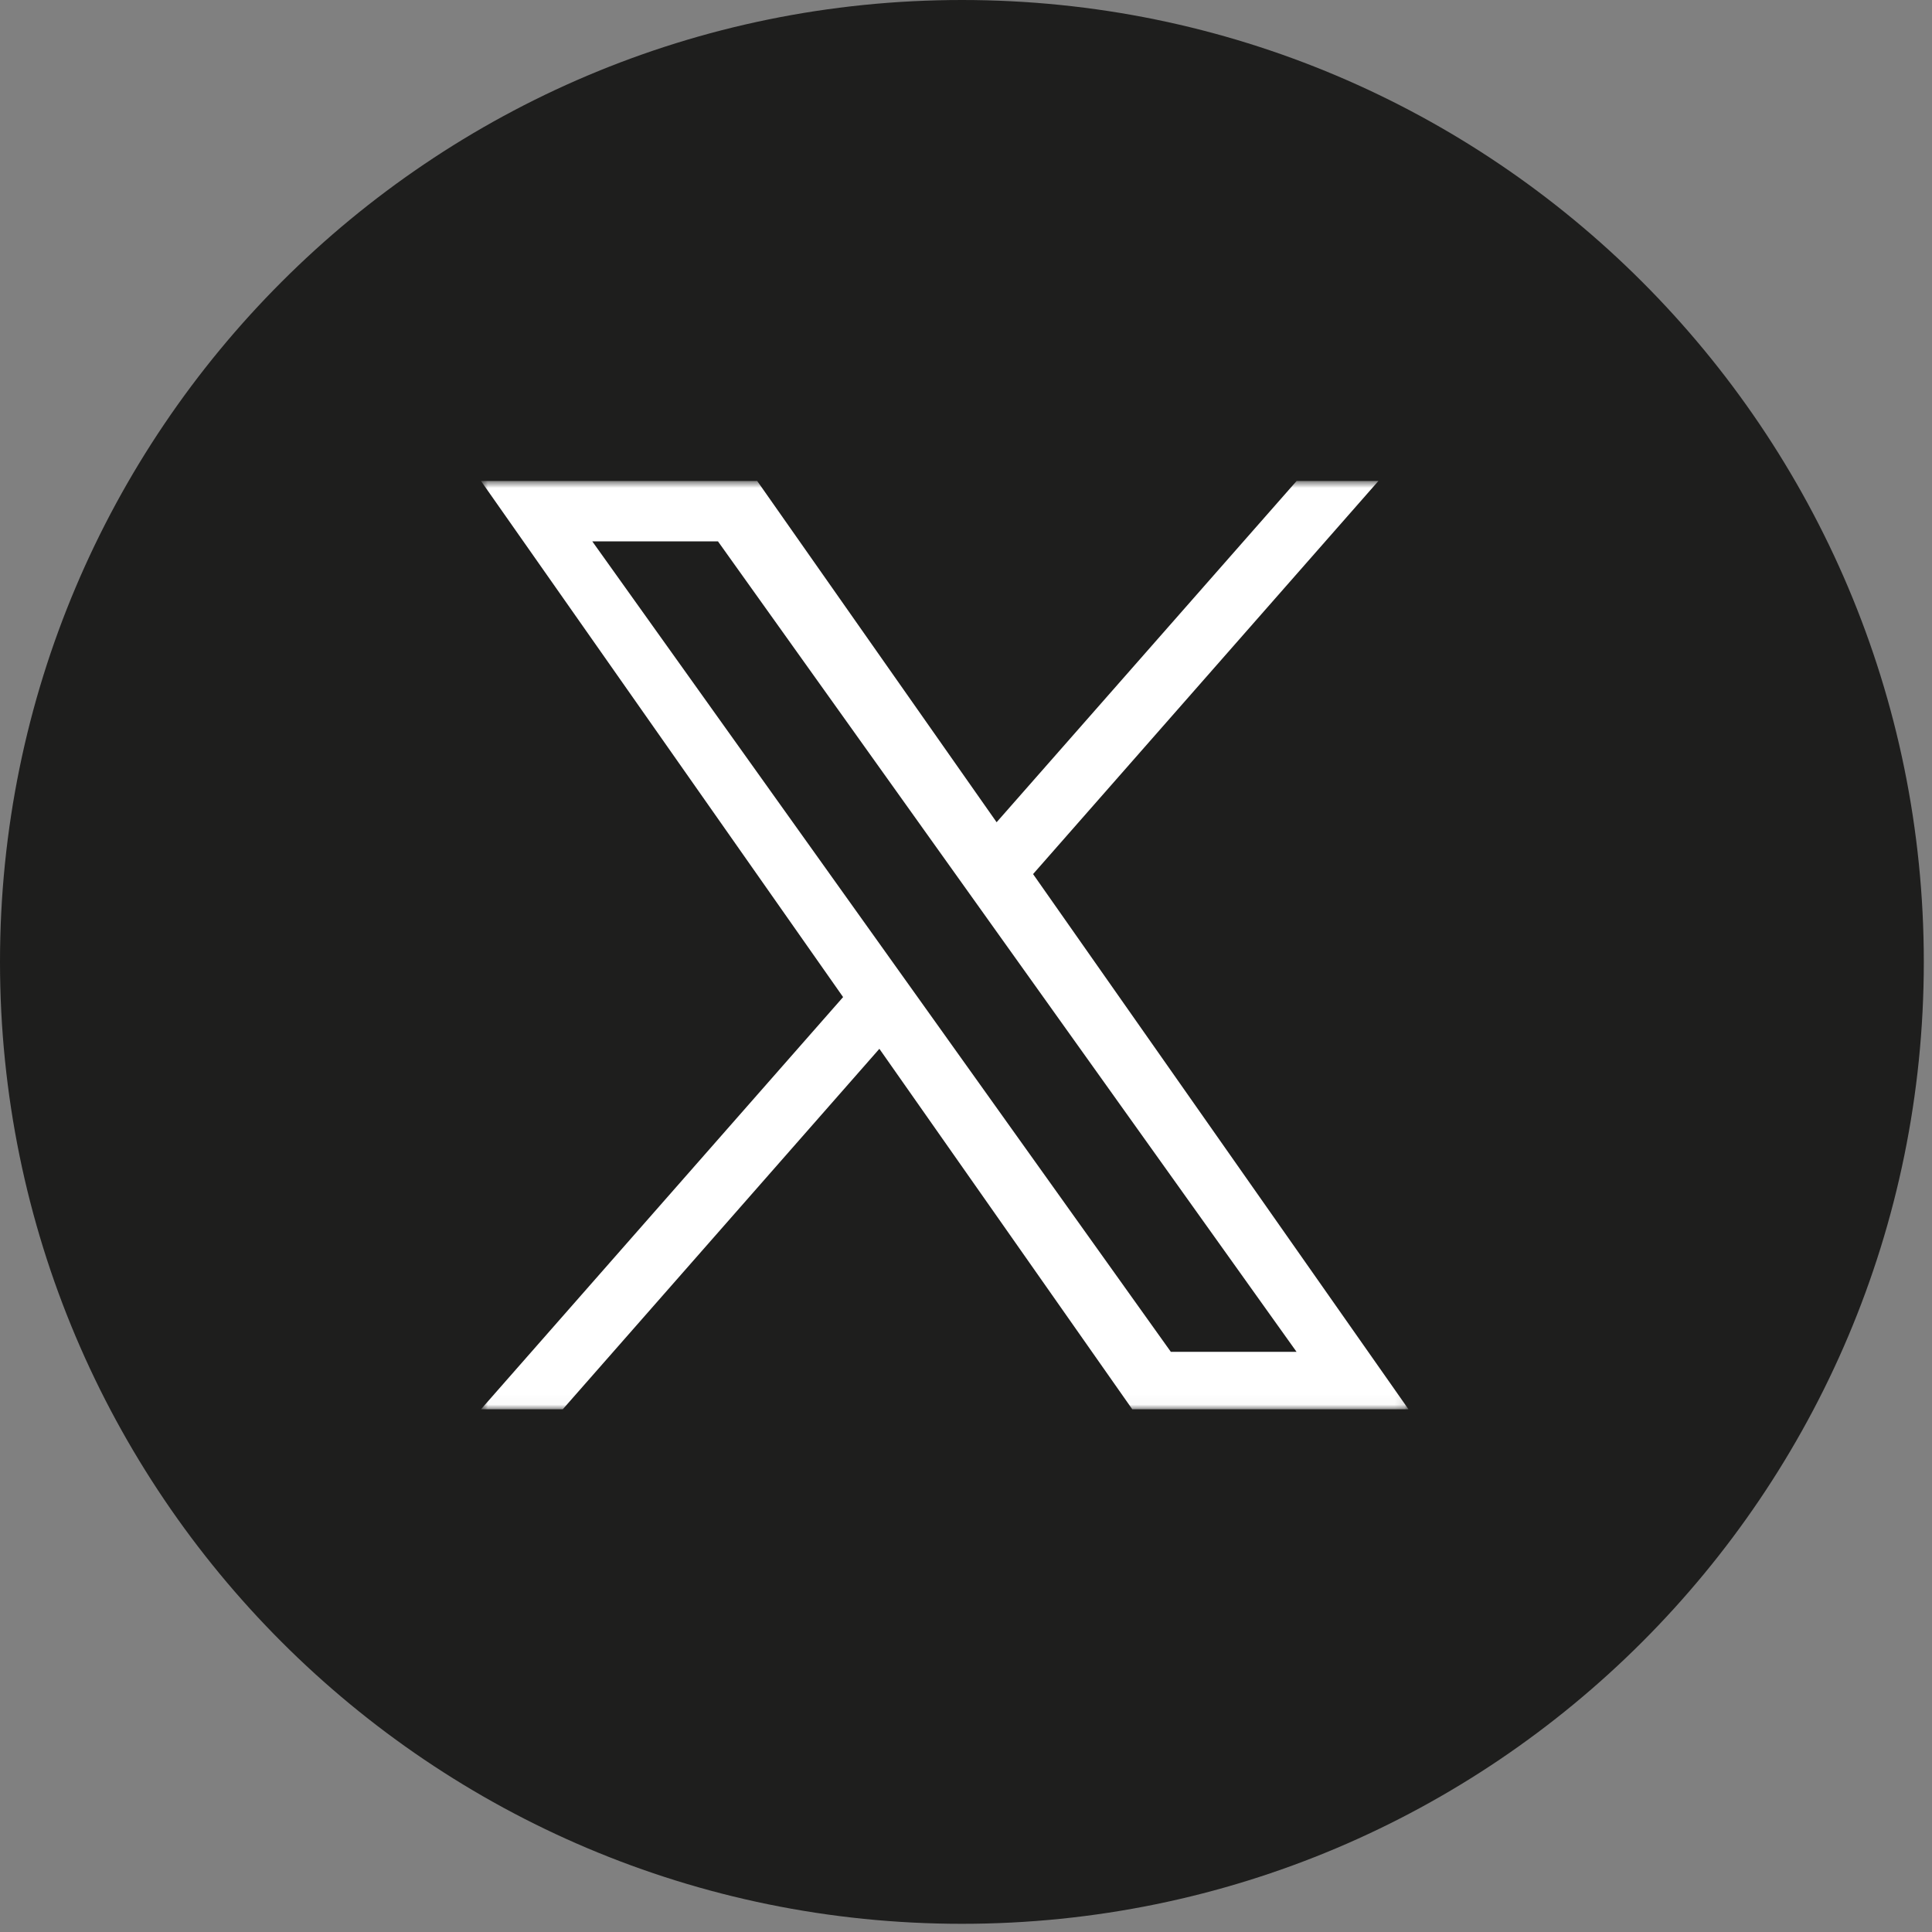 <svg width="196" height="196" viewBox="0 0 196 196" fill="none" xmlns="http://www.w3.org/2000/svg">
<rect x="0" y="0" width="196" height="196" fill="#808080" stroke="none"/>
<path d="M97.585 195.169C151.479 195.169 195.169 151.479 195.169 97.585C195.169 43.69 151.479 0 97.585 0C43.69 0 0 43.69 0 97.585C0 151.479 43.69 195.169 97.585 195.169Z" fill="#1E1E1D"/>
<mask id="mask0_14_22" style="mask-type:luminance" maskUnits="userSpaceOnUse" x="48" y="48" width="95" height="95">
<path d="M142.892 48.793H48.793V142.971H142.892V48.793Z" fill="white"/>
</mask>
<g mask="url(#mask0_14_22)">
<path d="M104.804 88.675L139.84 48.793H131.541L101.106 83.415L76.816 48.793H48.793L85.532 101.153L48.793 142.971H57.093L89.212 106.401L114.869 142.971H142.892M60.088 54.922H72.838L131.534 137.143H118.781" fill="white"/>
</g>
</svg>
